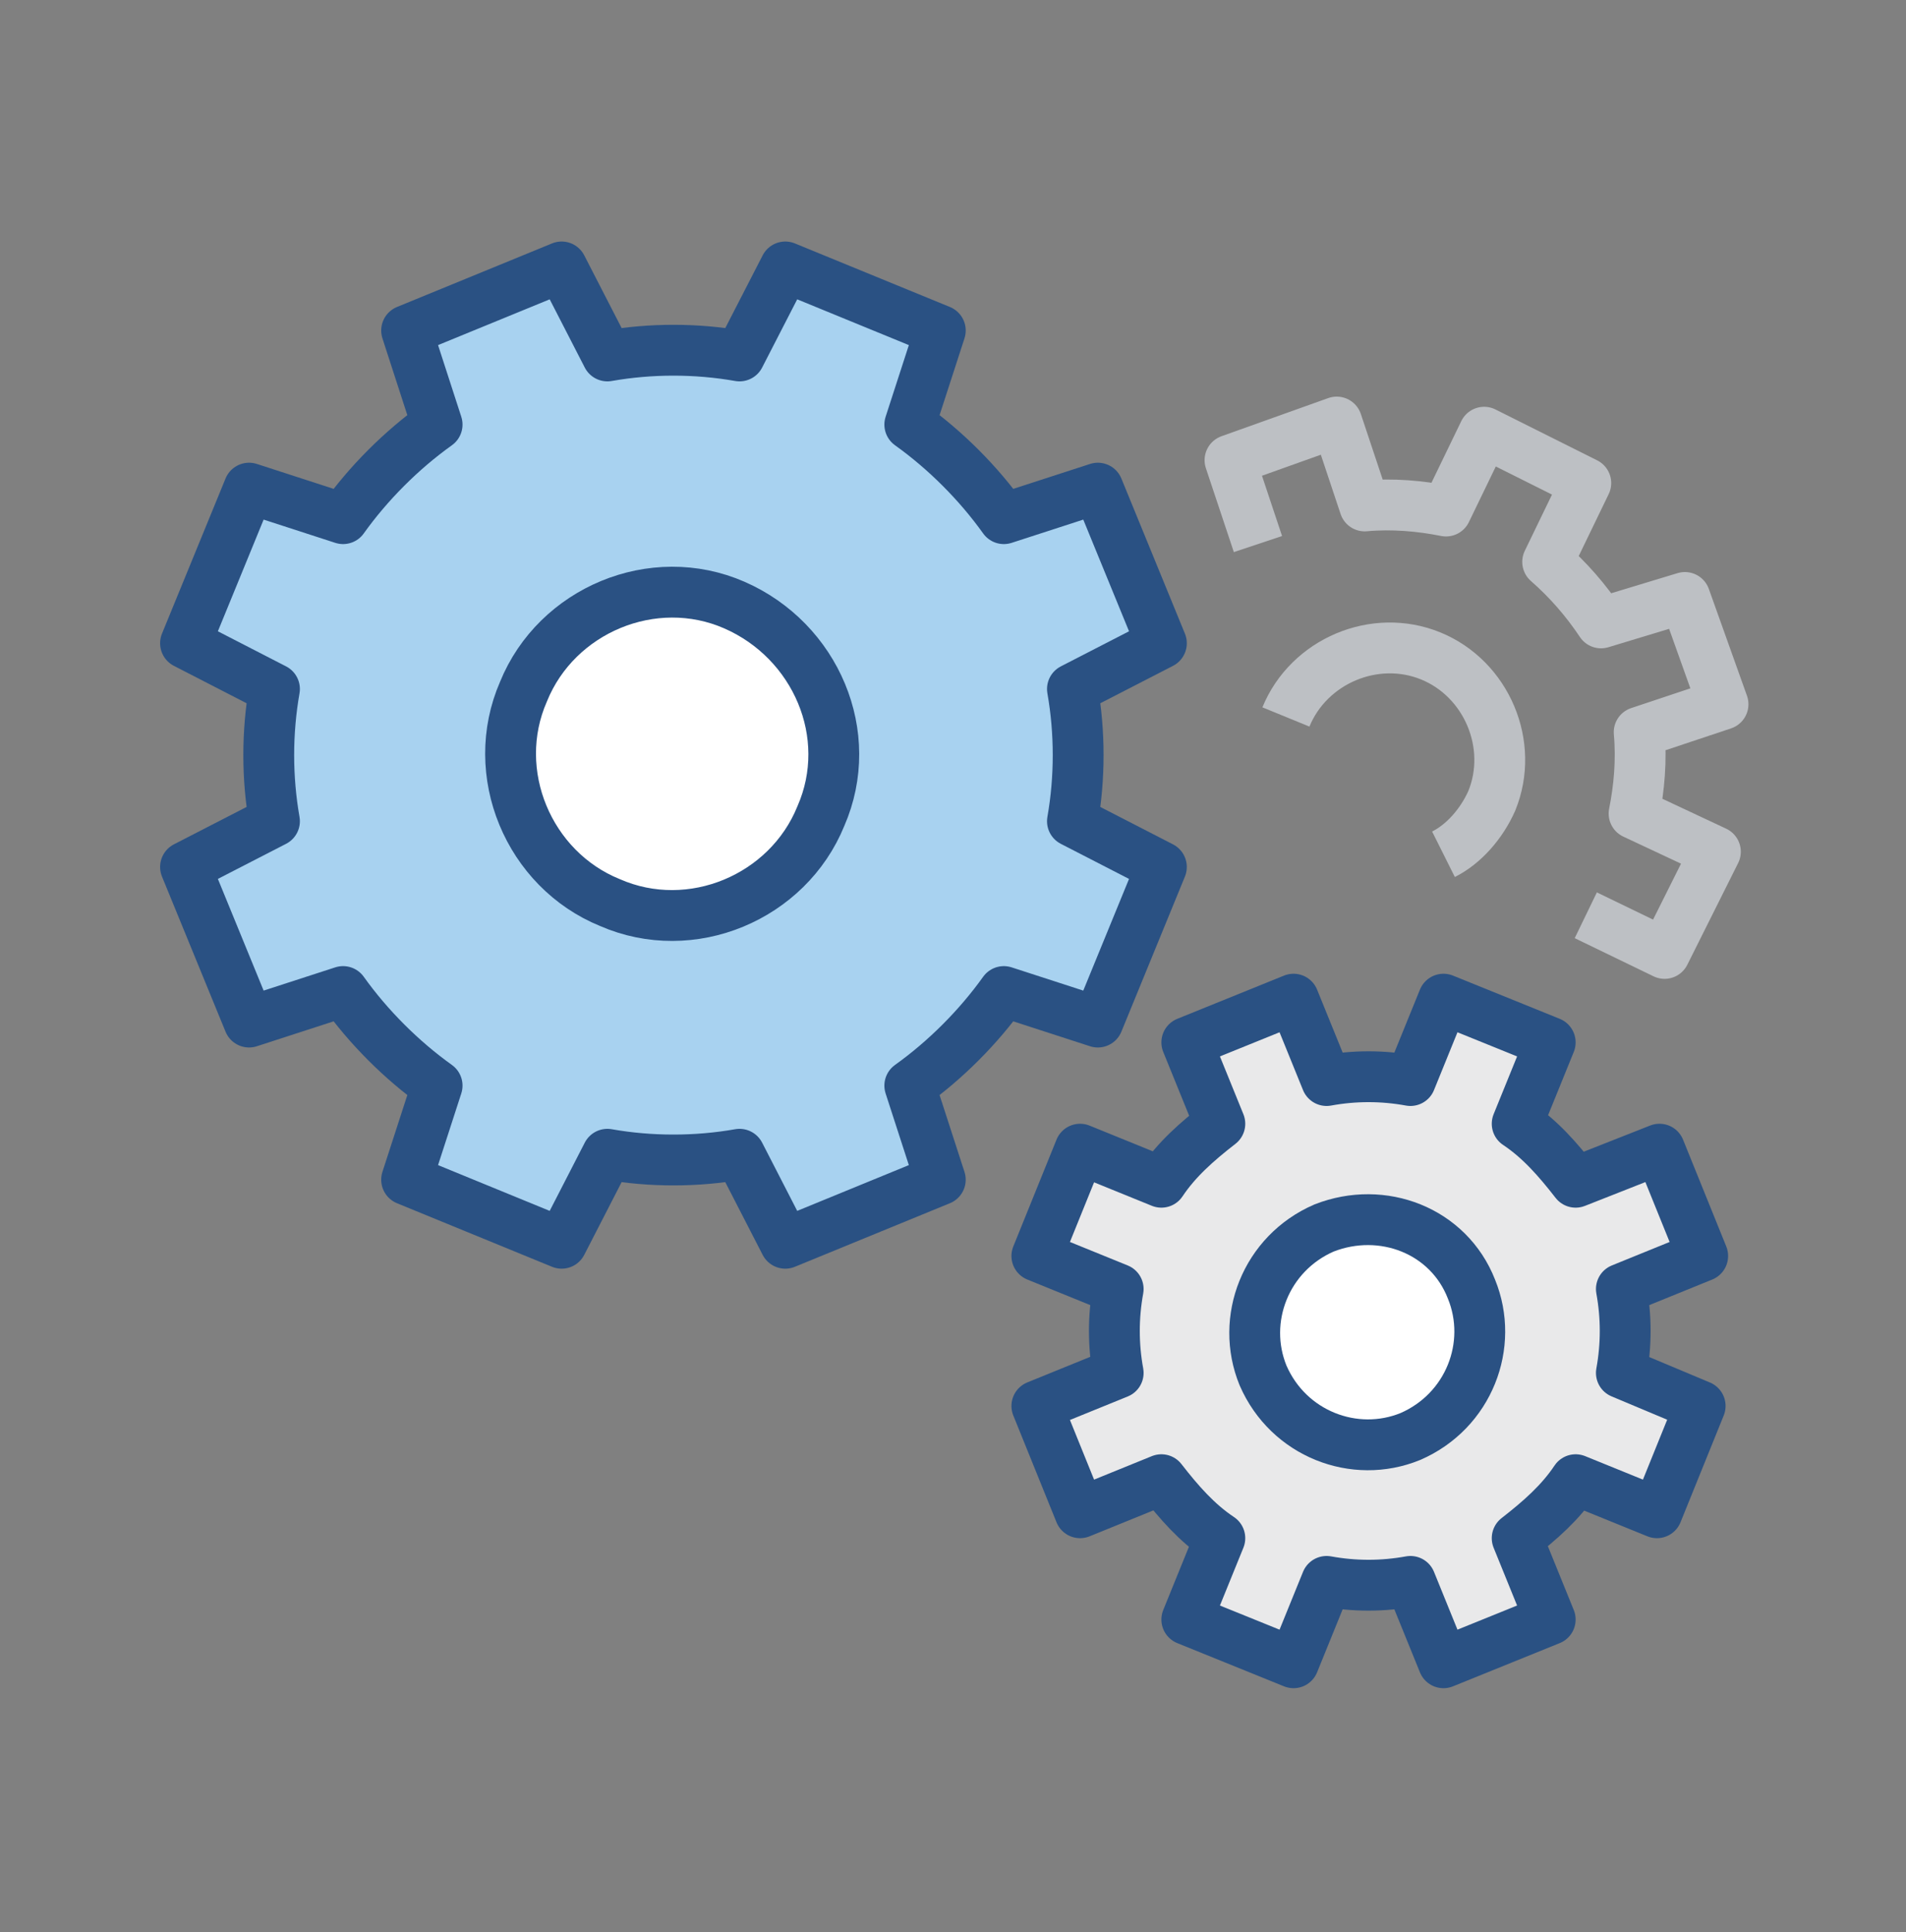 <?xml version="1.0" encoding="utf-8"?>
<!-- Generator: Adobe Illustrator 27.4.0, SVG Export Plug-In . SVG Version: 6.00 Build 0)  -->
<svg version="1.1" id="Layer_1" xmlns="http://www.w3.org/2000/svg" xmlns:xlink="http://www.w3.org/1999/xlink" x="0px" y="0px"
	 viewBox="0 0 75 76" style="enable-background:new 0 0 75 76;" xml:space="preserve">
<rect x="0" y="0" width="75" height="76" fill="#808080" stroke="none"/>
<style type="text/css">
	.st0{fill:#A8D2F0;stroke:#2A5183;stroke-width:2;stroke-linejoin:round;stroke-miterlimit:10;}
	.st1{fill:#FFFFFF;stroke:#2A5183;stroke-width:2;stroke-miterlimit:10;}
	.st2{fill:none;stroke:#BDC0C4;stroke-width:2;stroke-linejoin:round;stroke-miterlimit:10;}
	.st3{fill:#E9E9EA;stroke:#2A5183;stroke-width:2;stroke-linejoin:round;stroke-miterlimit:10;}
</style>
<g>
	<path class="st0" d="M45.7,25.3l-2.5-6.1l-3.7,1.2c-1-1.4-2.3-2.7-3.7-3.7l1.2-3.7l-6.1-2.5L29.1,14c-1.7-0.3-3.5-0.3-5.2,0
		l-1.8-3.5L16,13l1.2,3.7c-1.4,1-2.7,2.3-3.7,3.7l-3.7-1.2l-2.5,6.1l3.5,1.8c-0.3,1.7-0.3,3.5,0,5.2l-3.5,1.8l2.5,6.1l3.7-1.2
		c1,1.4,2.3,2.7,3.7,3.7L16,46.4l6.1,2.5l1.8-3.5c1.7,0.3,3.5,0.3,5.2,0l1.8,3.5l6.1-2.5l-1.2-3.7c1.4-1,2.7-2.3,3.7-3.7l3.7,1.2
		l2.5-6.1l-3.5-1.8c0.3-1.7,0.3-3.5,0-5.2L45.7,25.3z"/>
	<path class="st1" d="M32.3,32.1c-1.3,3.2-5.1,4.8-8.3,3.4c-3.2-1.3-4.8-5.1-3.4-8.3c1.3-3.2,5.1-4.8,8.3-3.4
		C32.1,25.2,33.7,28.9,32.3,32.1z"/>
	<path class="st2" d="M50.6,28.2c0.9-2.2,3.5-3.3,5.7-2.4s3.3,3.5,2.4,5.7c-0.4,0.9-1.1,1.7-1.9,2.1"/>
	<path class="st3" d="M67,49.4l-1.7-4.2L62,46.5c-0.7-0.9-1.4-1.7-2.3-2.3L61,41l-4.2-1.7l-1.3,3.2c-1.1-0.2-2.2-0.2-3.3,0l-1.3-3.2
		L46.7,41l1.3,3.2c-0.9,0.7-1.7,1.4-2.3,2.3l-3.2-1.3l-1.7,4.2l3.2,1.3c-0.2,1.1-0.2,2.2,0,3.3l-3.2,1.3l1.7,4.2l3.2-1.3
		c0.7,0.9,1.4,1.7,2.3,2.3l-1.3,3.2l4.2,1.7l1.3-3.2c1.1,0.2,2.2,0.2,3.3,0l1.3,3.2l4.2-1.7l-1.3-3.2c0.9-0.7,1.7-1.4,2.3-2.3
		l3.2,1.3l1.7-4.2L63.8,54c0.2-1.1,0.2-2.2,0-3.3L67,49.4z"/>
	<path class="st2" d="M62.4,36l3.1,1.5l2-4L64.3,32c0.2-1,0.3-2.1,0.2-3.2l3.3-1.1l-1.5-4.2L63,24.5c-0.6-0.9-1.3-1.7-2.1-2.4
		l1.5-3.1l-4-2l-1.5,3.1c-1-0.2-2.1-0.3-3.2-0.2l-1.1-3.3l-4.2,1.5l1.1,3.3"/>
	<path class="st1" d="M57.9,50.7c0.9,2.2-0.1,4.8-2.4,5.8c-2.2,0.9-4.8-0.1-5.8-2.4c-0.9-2.2,0.1-4.8,2.4-5.8
		C54.4,47.4,57,48.4,57.9,50.7z"/>
</g>
</svg>
